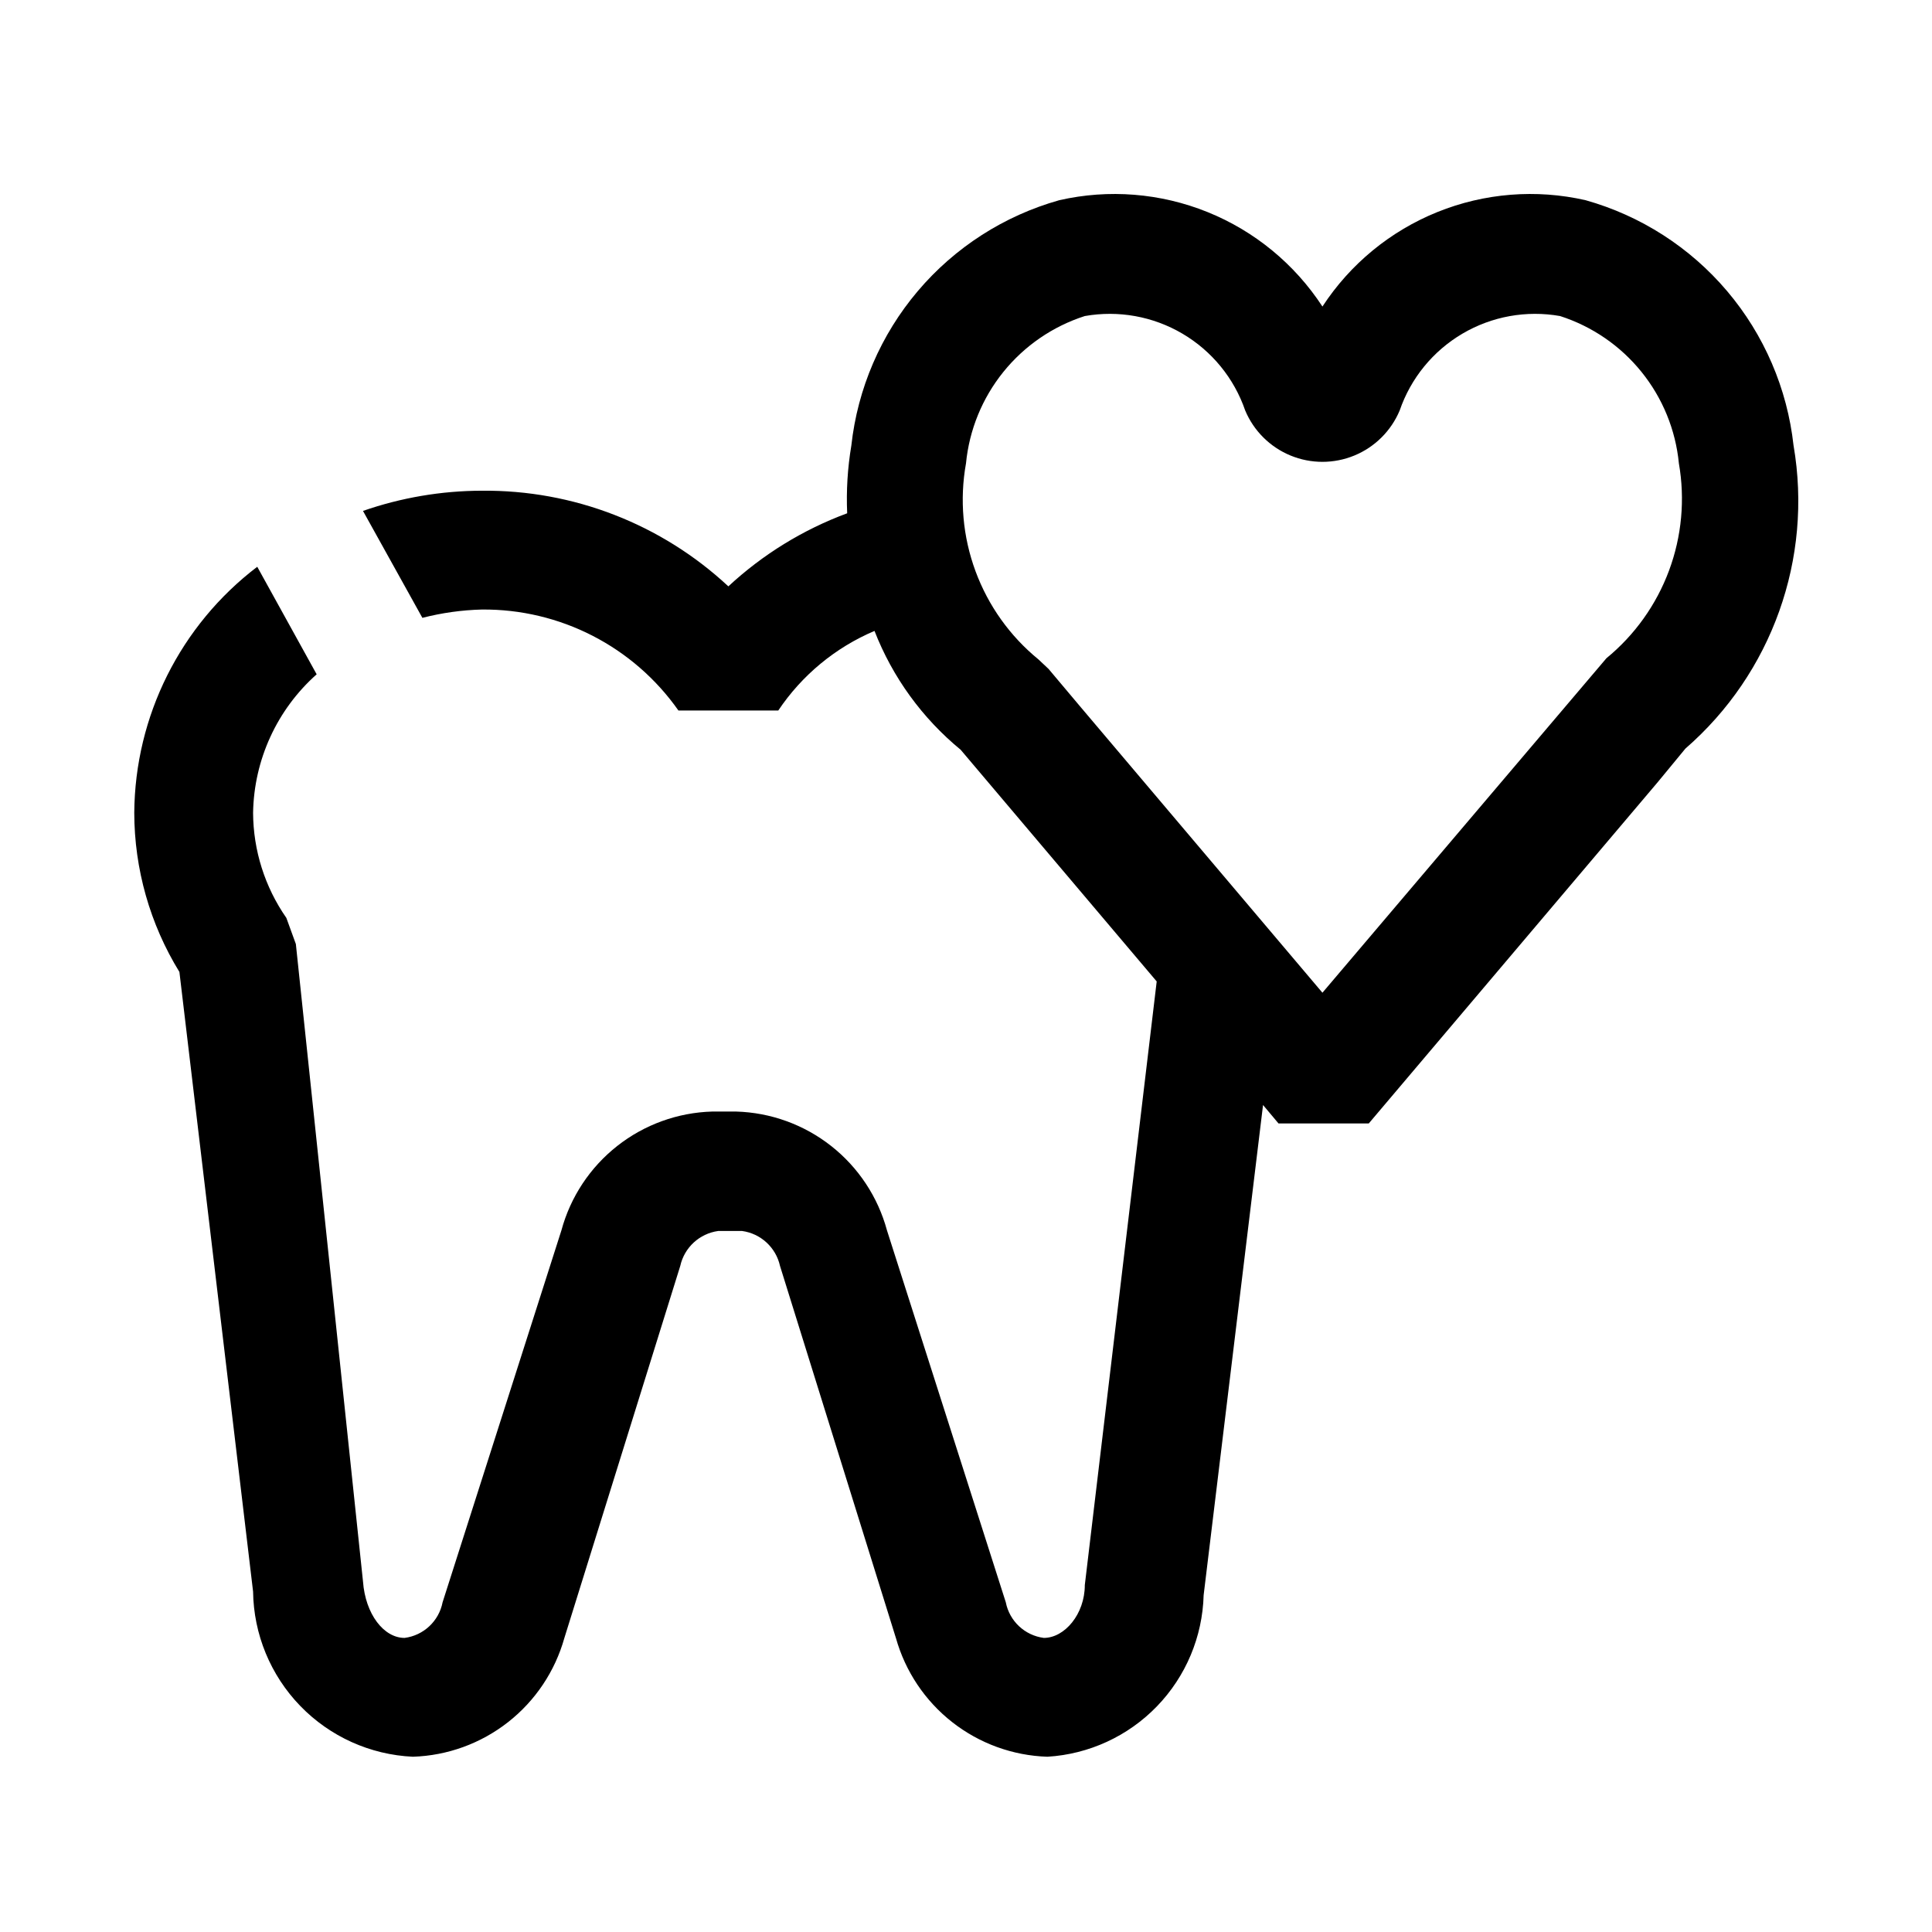 <?xml version="1.0" encoding="UTF-8"?>
<!-- Uploaded to: SVG Repo, www.svgrepo.com, Generator: SVG Repo Mixer Tools -->
<svg fill="#000000" width="800px" height="800px" version="1.1" viewBox="144 144 512 512" xmlns="http://www.w3.org/2000/svg">
 <path d="m619.31 262.08c-1.66-15.098-7.793-29.352-17.609-40.938-9.82-11.586-22.875-19.973-37.496-24.086-13.109-2.992-26.824-1.895-39.293 3.141-12.473 5.039-23.098 13.777-30.453 25.039-7.352-11.262-17.977-20-30.449-25.039-12.469-5.035-26.184-6.133-39.297-3.141-14.617 4.113-27.672 12.5-37.492 24.086-9.816 11.586-15.949 25.84-17.609 40.938-0.996 5.926-1.363 11.941-1.102 17.945-11.672 4.32-22.371 10.902-31.488 19.367-17.723-16.516-41.113-25.59-65.34-25.348-10.719 0.023-21.359 1.832-31.488 5.352l15.742 28.34h0.004c5.148-1.324 10.43-2.066 15.742-2.203 20.715-0.195 40.203 9.812 52.113 26.766h26.449c6.269-9.363 15.133-16.695 25.508-21.098 4.781 12.277 12.645 23.121 22.828 31.488l51.957 61.402-19.051 159.96c0 7.715-5.352 14.012-10.863 14.012-5.043-0.648-9.102-4.457-10.078-9.445l-31.488-98.559c-2.398-8.848-7.582-16.688-14.785-22.359-7.203-5.672-16.039-8.871-25.203-9.129h-6.301c-9.16 0.258-18 3.457-25.203 9.129s-12.387 13.512-14.785 22.359l-31.488 98.559c-0.973 4.988-5.035 8.797-10.074 9.445-5.512 0-10.391-6.297-11.02-14.957l-17.793-168.93-2.519-6.926c-5.699-8.18-8.773-17.898-8.816-27.867 0.238-14.047 6.348-27.352 16.848-36.684l-15.742-28.496h-0.004c-20.371 15.508-32.406 39.578-32.59 65.18 0.02 14.898 4.16 29.504 11.965 42.195l19.523 164.21c0.148 11.316 4.617 22.152 12.488 30.289s18.555 12.957 29.863 13.477c9.172-0.297 18.008-3.508 25.227-9.172 7.223-5.66 12.445-13.48 14.922-22.316l30.699-98.559v0.004c1.078-4.906 5.102-8.613 10.078-9.289h6.297c4.973 0.676 8.996 4.383 10.074 9.289l30.699 98.559 0.004-0.004c2.473 8.836 7.699 16.656 14.918 22.316 7.219 5.664 16.059 8.875 25.227 9.172 11.008-0.664 21.367-5.43 29.031-13.359 7.668-7.926 12.082-18.441 12.379-29.465l15.742-129.89 4.094 4.879h23.93l76.516-90.371 7.398-8.973h0.004c22.922-19.918 33.789-50.359 28.652-80.293zm-49.594 56.363-75.258 88.637-64.234-75.887-8.344-9.918-2.676-2.519c-7.543-6.16-13.301-14.227-16.676-23.363-3.379-9.133-4.254-19.004-2.531-28.59 0.863-8.871 4.305-17.297 9.902-24.234 5.594-6.938 13.098-12.086 21.586-14.812 8.906-1.578 18.082 0.078 25.875 4.668 7.797 4.59 13.695 11.812 16.633 20.367 2.269 5.402 6.586 9.691 12.004 11.926 5.422 2.234 11.504 2.234 16.926 0 5.418-2.234 9.734-6.523 12.004-11.926 2.938-8.555 8.836-15.777 16.633-20.367 7.793-4.59 16.969-6.246 25.875-4.668 8.488 2.727 15.992 7.875 21.586 14.812 5.598 6.938 9.039 15.363 9.902 24.234 1.664 9.535 0.758 19.344-2.617 28.418-3.375 9.074-9.098 17.086-16.59 23.223z"/>
</svg>